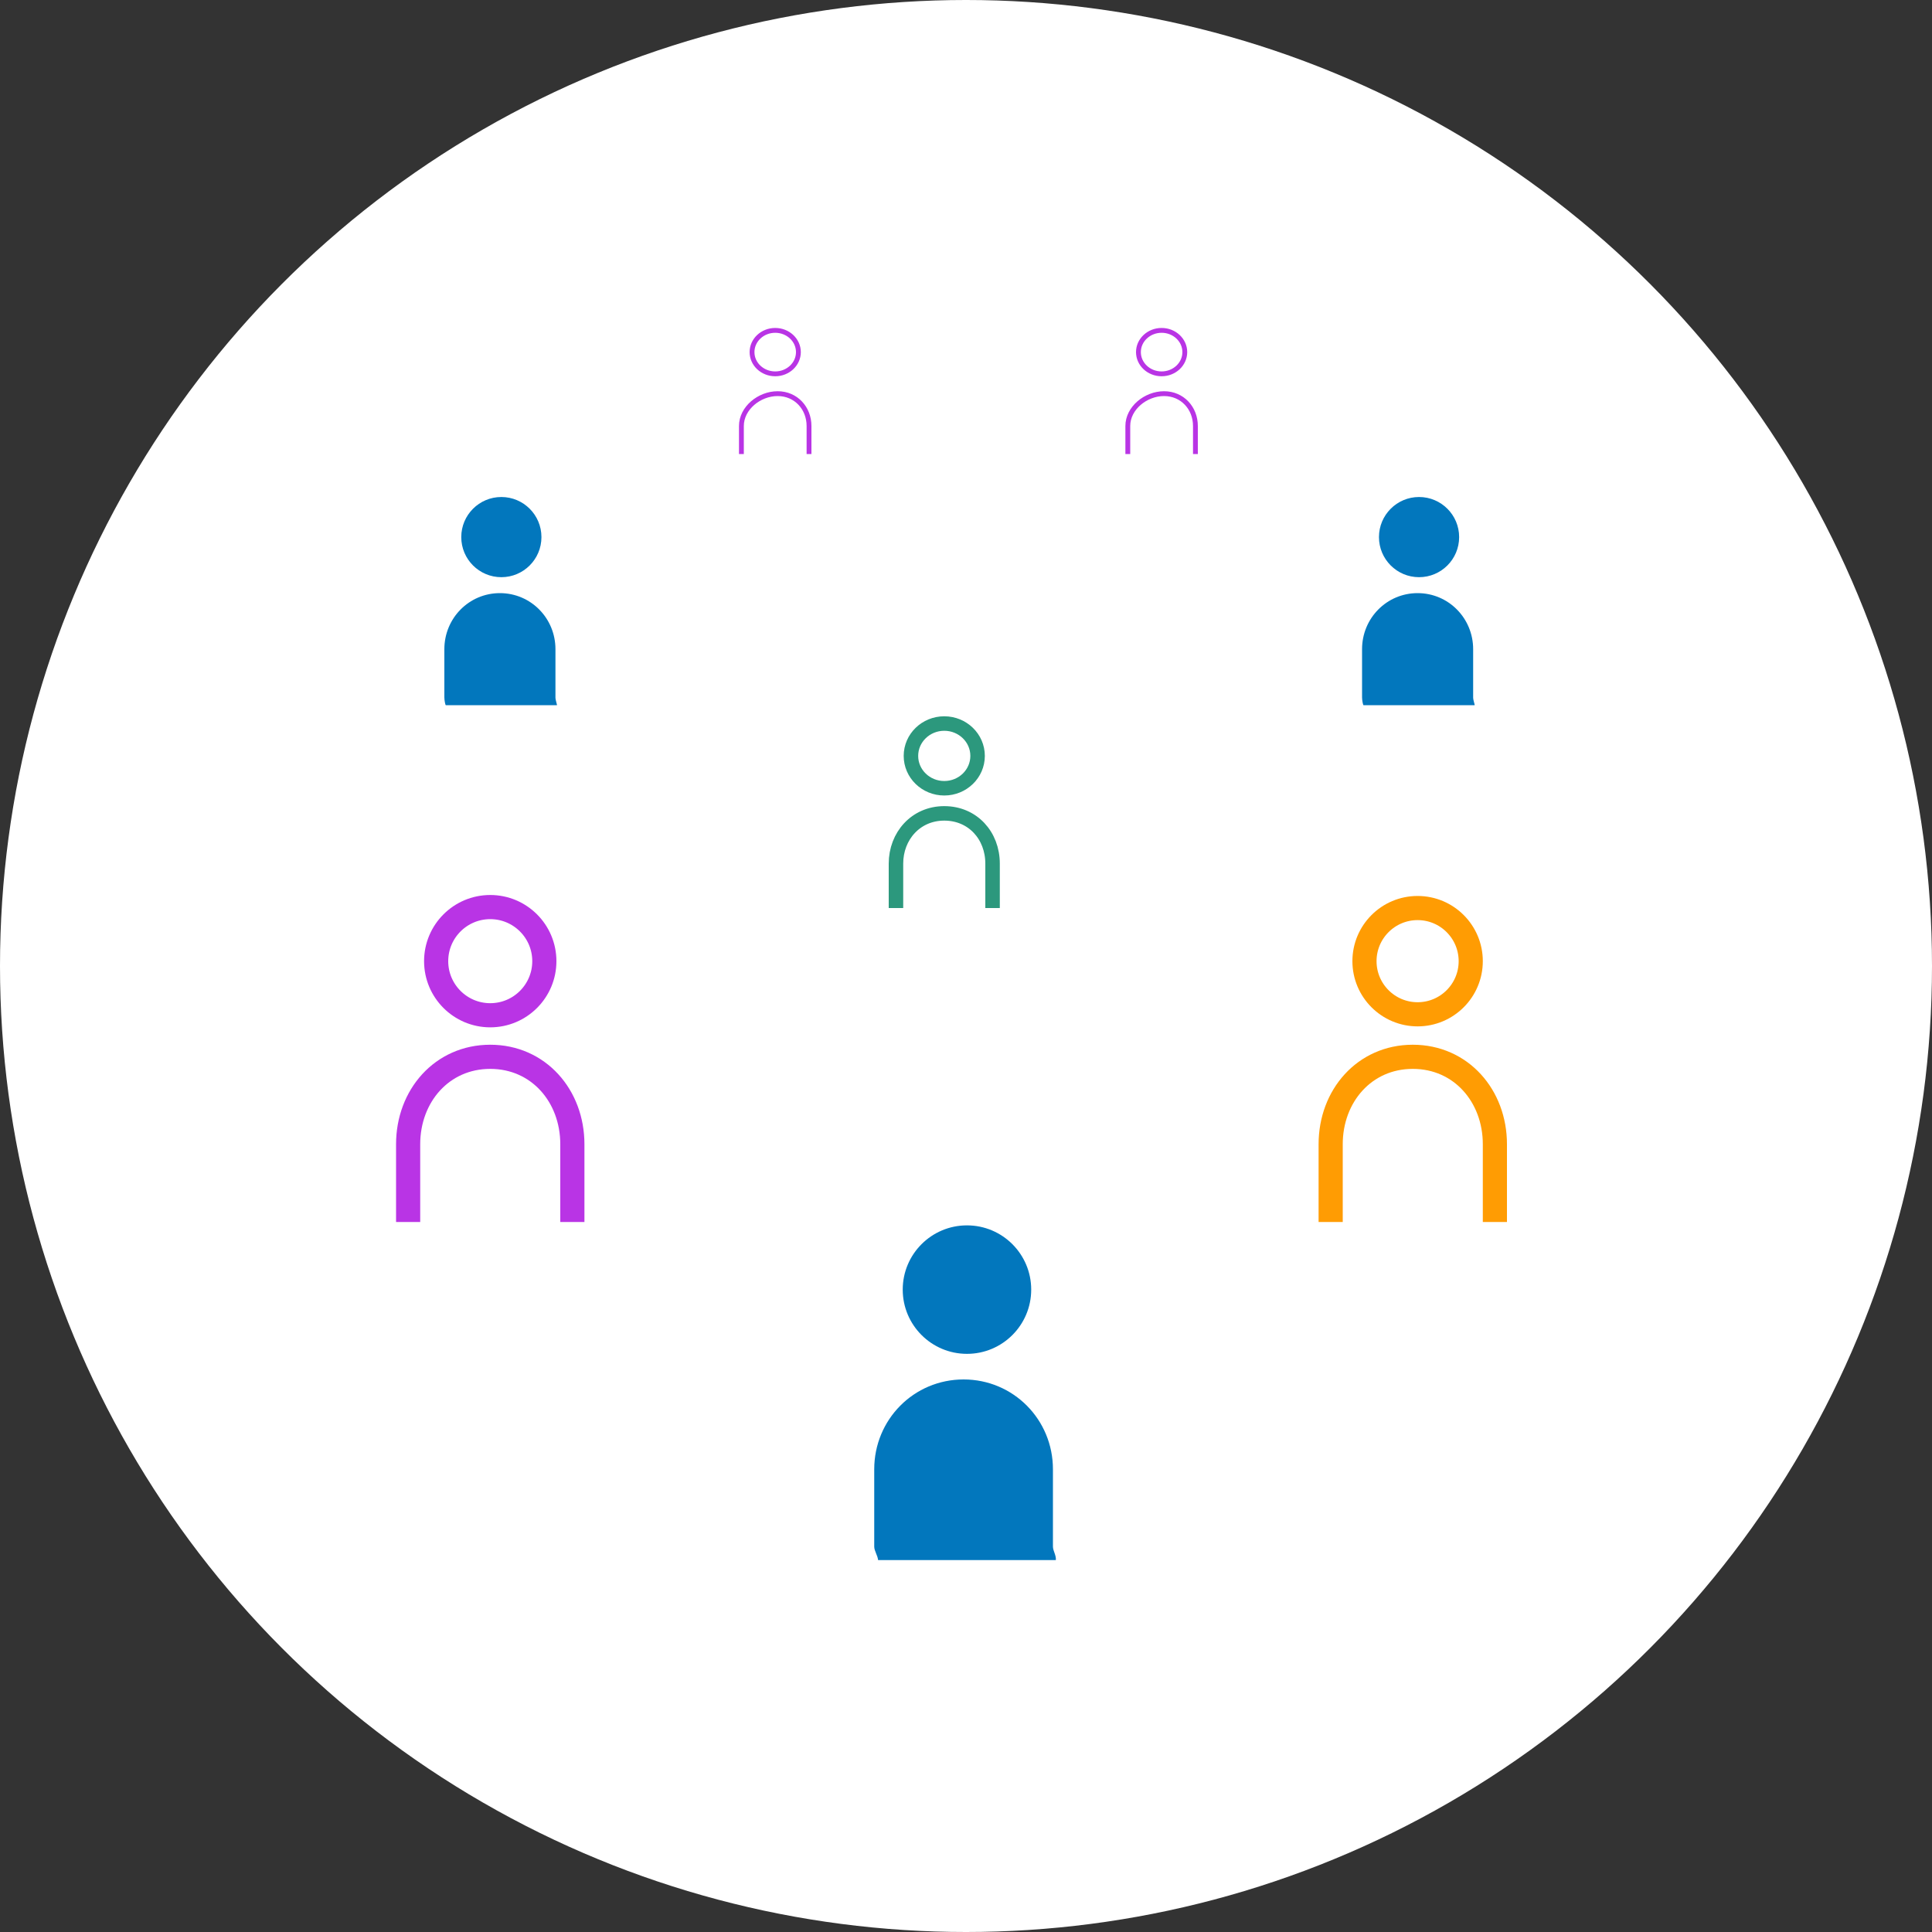 <?xml version="1.0" encoding="utf-8"?>
<!-- Generator: Adobe Illustrator 15.1.0, SVG Export Plug-In . SVG Version: 6.00 Build 0)  -->
<!DOCTYPE svg PUBLIC "-//W3C//DTD SVG 1.1//EN" "http://www.w3.org/Graphics/SVG/1.1/DTD/svg11.dtd">
<svg version="1.1" id="Layer_2_copy_3" xmlns="http://www.w3.org/2000/svg" xmlns:xlink="http://www.w3.org/1999/xlink" x="0px"
	 y="0px" width="400px" height="400px" viewBox="0 0 400 400" style="enable-background:new 0 0 400 400;" xml:space="preserve">
<rect x="0" y="0" width="400" height="400" fill="#333333" stroke="none"/>
<style type="text/css">
<![CDATA[
	.st0{fill:none;stroke:#B934E5;stroke-width:5;stroke-miterlimit:10;}
	.st1{fill:none;stroke:#B934E5;stroke-miterlimit:10;}
	.st2{fill:#FFFFFF;}
	.st3{fill:none;stroke:#2C987D;stroke-width:3;stroke-miterlimit:10;}
	.st4{fill:#0277BD;}
	.st5{fill:none;stroke:#FF9C03;stroke-width:5;stroke-miterlimit:10;}
]]>
</style>
<circle class="st2" cx="200" cy="200" r="200"/>
<g>
	<circle class="st4" cx="200.2" cy="267" r="13.3"/>
	<path class="st4" d="M218.6,323c0.1-1-0.6-1.9-0.6-2.8v-16c0-10.3-8.2-18.6-18.5-18.6c-10.3,0-18.5,8.3-18.5,18.6v16
		c0,0.9,0.7,1.8,0.8,2.8H218.6z"/>
</g>
<ellipse class="st3" cx="195.5" cy="156.5" rx="6.9" ry="6.7"/>
<path class="st3" d="M185.5,188v-9.2c0-5.7,4.1-10.4,10-10.4c5.9,0,10,4.6,10,10.4v9.2"/>
<ellipse class="st1" cx="240.5" cy="72.9" rx="4.8" ry="4.5"/>
<path class="st1" d="M233.5,94v-5.8c0-3.7,3.7-6.7,7.5-6.7c3.8,0,6.5,3,6.5,6.7V94"/>
<ellipse class="st1" cx="160.5" cy="72.9" rx="4.8" ry="4.5"/>
<path class="st1" d="M153.5,94v-5.8c0-3.7,3.7-6.7,7.5-6.7c3.8,0,6.5,3,6.5,6.7V94"/>
<g>
	<g>
		<circle class="st5" cx="293.5" cy="199" r="11"/>
		<path class="st5" d="M275.5,253v-16.1c0-10,7-18.1,17-18.1c10,0,17,8.1,17,18.1V253"/>
	</g>
</g>
<circle class="st4" cx="293.8" cy="111.2" r="8.3"/>
<path class="st4" d="M305.3,146c0.1,0-0.3-1-0.3-1.6v-10c0-6.4-5.1-11.6-11.5-11.6c-6.4,0-11.5,5.2-11.5,11.6v10
	c0,0.6,0.2,1.6,0.3,1.6H305.3z"/>
<g>
	<g>
		<ellipse class="st0" cx="101.5" cy="199" rx="11.2" ry="11.2"/>
		<path class="st0" d="M84.5,253v-16.1c0-10,7-18.1,17-18.1c10,0,17,8.1,17,18.1V253"/>
	</g>
</g>
<g>
	<circle class="st4" cx="103.8" cy="111.2" r="8.3"/>
	<path class="st4" d="M115.3,146c0.1,0-0.3-1-0.3-1.6v-10c0-6.4-5.1-11.6-11.5-11.6c-6.4,0-11.5,5.2-11.5,11.6v10
		c0,0.6,0.2,1.6,0.3,1.6H115.3z"/>
</g>
</svg>
